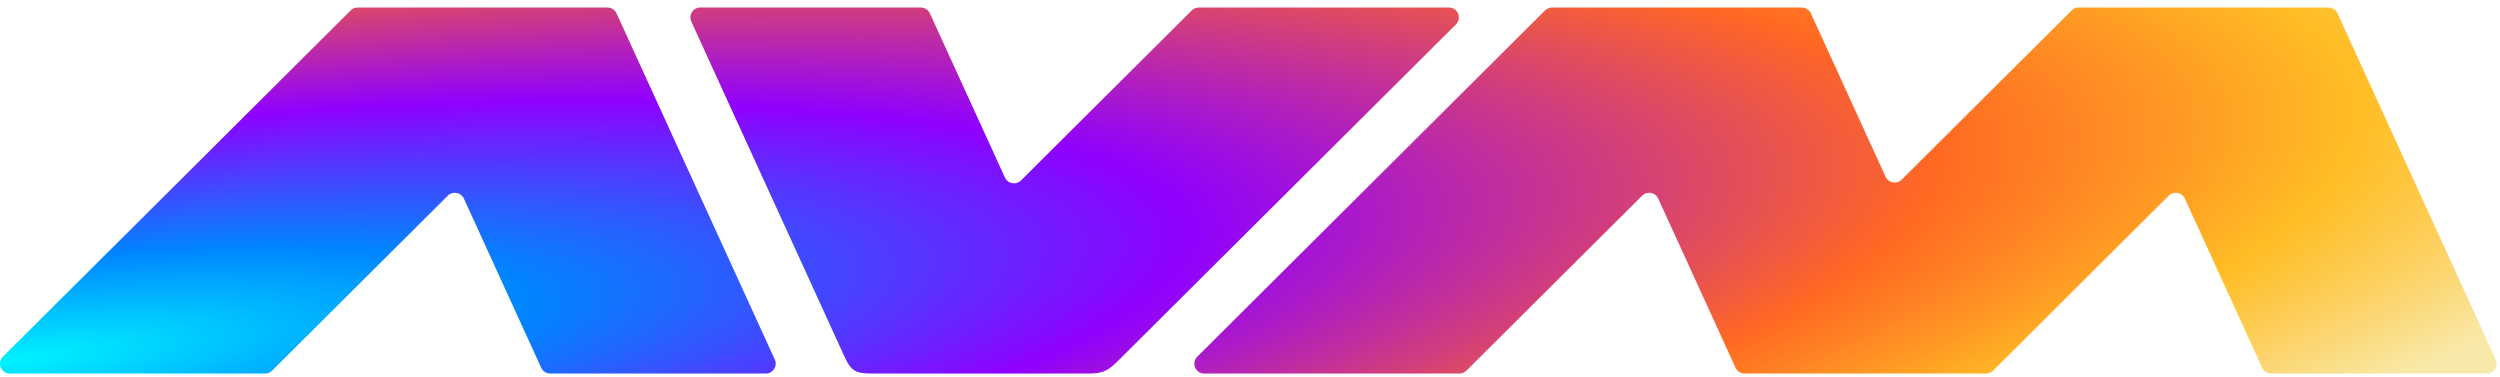 <svg width="292" height="44" viewBox="0 0 292 44" fill="none" xmlns="http://www.w3.org/2000/svg">
<path d="M1.163 43.632C0.129 43.632 -0.389 42.388 0.342 41.66L40.961 1.216C41.179 0.999 41.474 0.877 41.782 0.877H70.953C71.408 0.877 71.821 1.142 72.009 1.554L90.498 41.998C90.848 42.763 90.286 43.632 89.442 43.632H64.271C63.816 43.632 63.403 43.368 63.214 42.956L54.181 23.194C53.845 22.46 52.876 22.285 52.304 22.855L31.777 43.294C31.559 43.511 31.264 43.632 30.956 43.632H1.163Z" fill="url(#paint0_radial_5_3)"/>
<path d="M290.451 43.632C291.295 43.632 291.857 42.763 291.507 41.998L273.018 1.554C272.83 1.142 272.417 0.877 271.962 0.877H242.791C242.483 0.877 242.188 0.999 241.971 1.216L222.115 20.986C221.542 21.556 220.573 21.382 220.238 20.648L211.509 1.554C211.321 1.142 210.908 0.877 210.453 0.877H181.282C180.974 0.877 180.679 0.999 180.461 1.216L139.842 41.66C139.111 42.388 139.629 43.632 140.663 43.632H170.456C170.764 43.632 171.059 43.511 171.277 43.294L191.804 22.855C192.376 22.285 193.345 22.46 193.681 23.194L202.715 42.956C202.903 43.368 203.316 43.632 203.771 43.632H231.965C232.273 43.632 232.568 43.511 232.786 43.294L253.313 22.855C253.885 22.285 254.854 22.46 255.19 23.194L264.224 42.956C264.412 43.368 264.825 43.632 265.28 43.632H290.451Z" fill="url(#paint1_radial_5_3)"/>
<path d="M130.736 41.998L170.054 2.85C170.785 2.122 170.267 0.877 169.233 0.877H140.02C139.713 0.877 139.417 0.999 139.2 1.216L119.253 21.076C118.68 21.647 117.712 21.472 117.376 20.738L108.606 1.554C108.418 1.142 108.005 0.877 107.55 0.877H81.799C80.954 0.877 80.393 1.747 80.743 2.512L98.639 41.66C99.446 43.426 99.992 43.632 102.003 43.632H127.12C128.944 43.632 129.479 43.25 130.736 41.998Z" fill="url(#paint2_radial_5_3)"/>
<defs>
<radialGradient id="paint0_radial_5_3" cx="0" cy="0" r="1" gradientUnits="userSpaceOnUse" gradientTransform="translate(2.34 41.899) rotate(-6.343) scale(324.214 62.026)">
<stop stop-color="#00F2FF"/>
<stop offset="0.182" stop-color="#0085FF"/>
<stop offset="0.421" stop-color="#8F00FF"/>
<stop offset="0.692" stop-color="#FF6823"/>
<stop offset="0.843" stop-color="#FFBD25"/>
<stop offset="1" stop-color="#F9E9A9"/>
</radialGradient>
<radialGradient id="paint1_radial_5_3" cx="0" cy="0" r="1" gradientUnits="userSpaceOnUse" gradientTransform="translate(2.34 41.899) rotate(-6.343) scale(324.214 62.026)">
<stop stop-color="#00F2FF"/>
<stop offset="0.182" stop-color="#0085FF"/>
<stop offset="0.421" stop-color="#8F00FF"/>
<stop offset="0.692" stop-color="#FF6823"/>
<stop offset="0.843" stop-color="#FFBD25"/>
<stop offset="1" stop-color="#F9E9A9"/>
</radialGradient>
<radialGradient id="paint2_radial_5_3" cx="0" cy="0" r="1" gradientUnits="userSpaceOnUse" gradientTransform="translate(2.34 41.899) rotate(-6.343) scale(324.214 62.026)">
<stop stop-color="#00F2FF"/>
<stop offset="0.182" stop-color="#0085FF"/>
<stop offset="0.421" stop-color="#8F00FF"/>
<stop offset="0.692" stop-color="#FF6823"/>
<stop offset="0.843" stop-color="#FFBD25"/>
<stop offset="1" stop-color="#F9E9A9"/>
</radialGradient>
</defs>
</svg>
